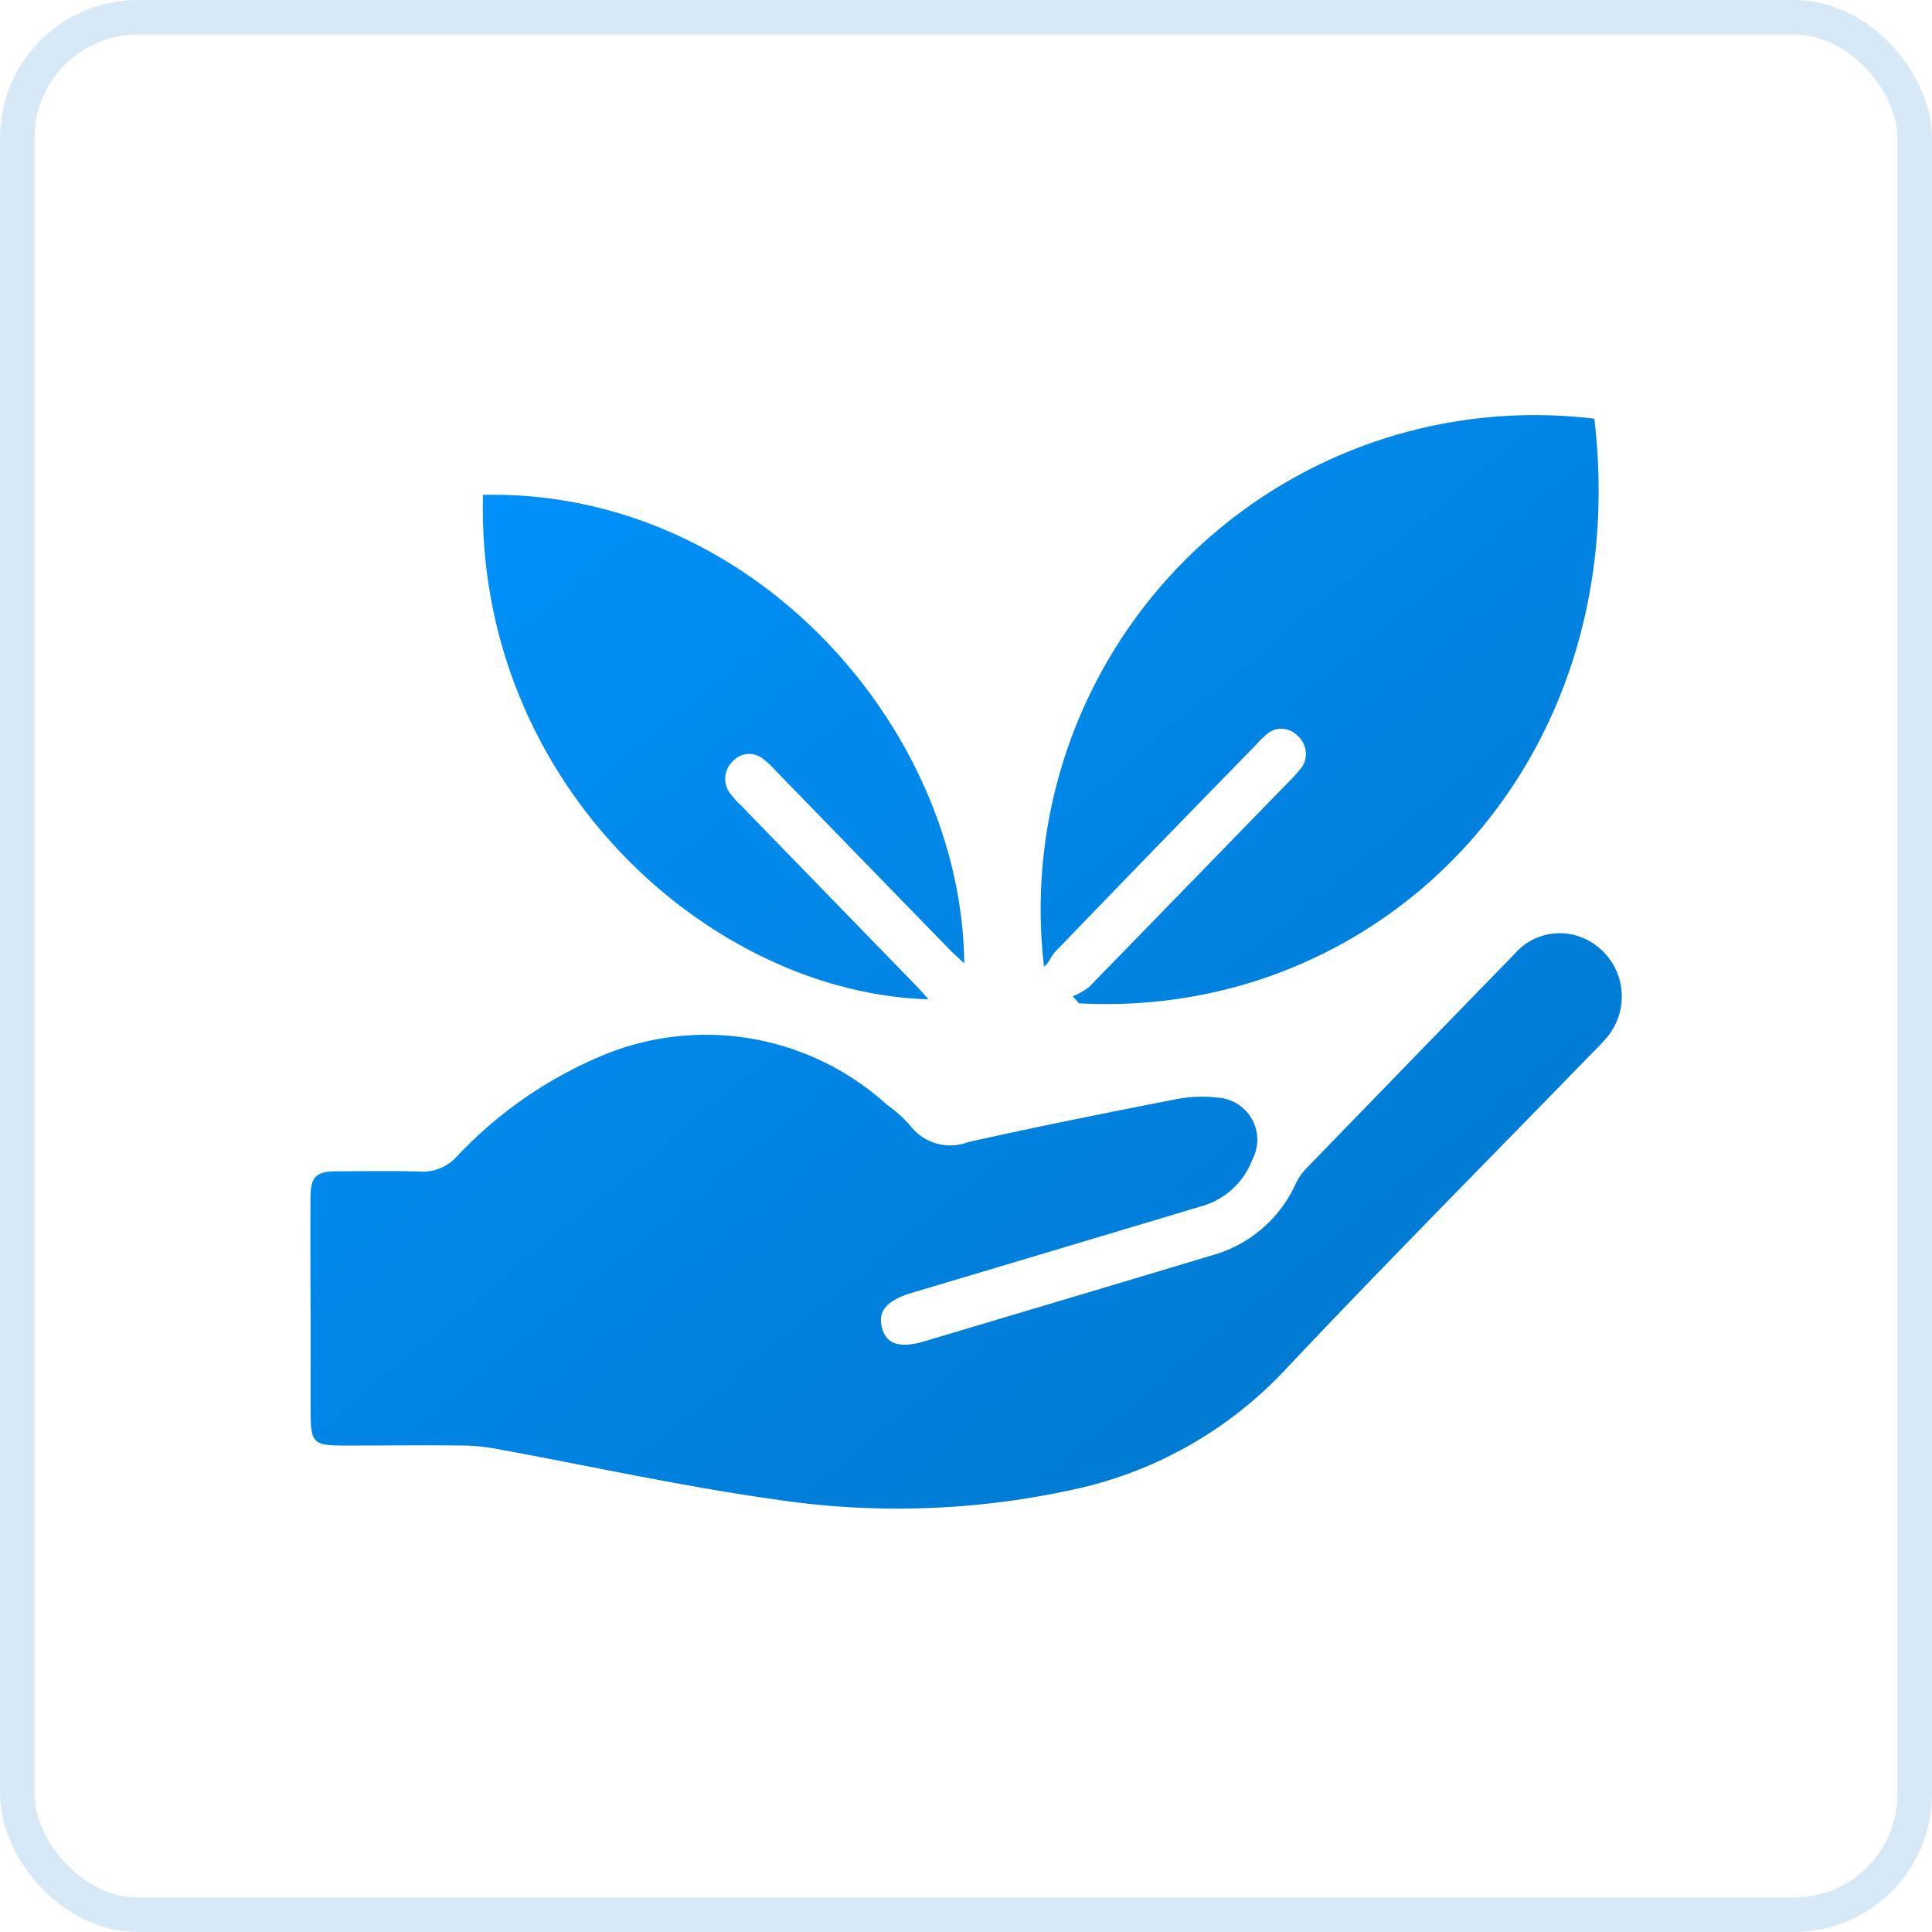 <svg xmlns="http://www.w3.org/2000/svg" xmlns:xlink="http://www.w3.org/1999/xlink" width="56" height="56" viewBox="0 0 56 56"><defs><style>.a{stroke:rgba(0,0,0,0);fill:url(#a);}.b,.f{fill:none;}.b{stroke:rgba(0,117,201,0.16);}.c{clip-path:url(#b);}.d{fill:#fff;opacity:0;}.e{stroke:none;}</style><linearGradient id="a" x2="1" y2="1" gradientUnits="objectBoundingBox"><stop offset="0" stop-color="#0094ff"/><stop offset="1" stop-color="#0075c9"/></linearGradient><clipPath id="b"><rect class="a" width="38" height="32" transform="translate(0 0.3)"/></clipPath></defs><g transform="translate(-1200 -868)"><g class="b" transform="translate(1200 868)"><rect class="e" width="56" height="56" rx="4"/><rect class="f" x="0.5" y="0.5" width="55" height="55" rx="3.5"/></g><g transform="translate(74 -14)"><g transform="translate(1135 894.067)"><g class="c" transform="translate(0 -0.367)"><path class="a" d="M0,25.854c0-1.063-.008-2.127,0-3.19,0-.6.16-.759.748-.762.814,0,1.633-.019,2.45.008a1.328,1.328,0,0,0,1.058-.453A12.29,12.29,0,0,1,8.5,18.529a7.8,7.8,0,0,1,8.2,1.437,3.872,3.872,0,0,1,.678.605,1.461,1.461,0,0,0,1.69.483c2-.447,4.01-.849,6.02-1.242a3.866,3.866,0,0,1,1.193-.046,1.223,1.223,0,0,1,1.017,1.8,2.218,2.218,0,0,1-1.527,1.364q-4.169,1.252-8.34,2.494c-.725.217-.995.532-.866,1.017s.532.6,1.253.382c2.765-.827,5.531-1.647,8.293-2.48a3.763,3.763,0,0,0,2.434-2.056,1.676,1.676,0,0,1,.309-.458q3.02-3.117,6.042-6.223a1.73,1.73,0,0,1,1.779-.542,1.843,1.843,0,0,1,.934,2.917,5.821,5.821,0,0,1-.415.447c-3,3.092-6.044,6.15-9,9.289a11.817,11.817,0,0,1-6.235,3.442,23.762,23.762,0,0,1-8.554.244c-2.669-.375-5.307-.961-7.962-1.446a5.753,5.753,0,0,0-.99-.106c-1.15-.013-2.3,0-3.45,0-.947,0-1-.062-1-1.061,0-.977,0-1.954,0-2.932m22.265-8.825c8.72.474,16.12-6.869,14.946-16.945A14.32,14.32,0,0,0,21.261,15.968c.149-.1.2-.3.323-.428q2.87-2.977,5.759-5.935c.106-.109.206-.225.322-.323a.646.646,0,0,1,.949,0,.692.692,0,0,1,.036,1.01,3.742,3.742,0,0,1-.276.3q-2.9,2.984-5.8,5.961a2.044,2.044,0,0,1-.477.277c.059.067.117.133.176.2m-4.36-.114c-.131-.144-.238-.269-.352-.388l-5.054-5.2a2.719,2.719,0,0,1-.339-.375.689.689,0,0,1,.071-.933.632.632,0,0,1,.866-.081,2.44,2.44,0,0,1,.371.344q2.528,2.6,5.056,5.2c.124.125.257.241.417.391C18.878,9.053,12.789,2.125,5,2.295c-.217,8.372,6.593,14.432,12.9,14.62" transform="translate(0 0.349)"/></g></g><rect class="d" width="40" height="40" transform="translate(1134 890)"/></g></g></svg>